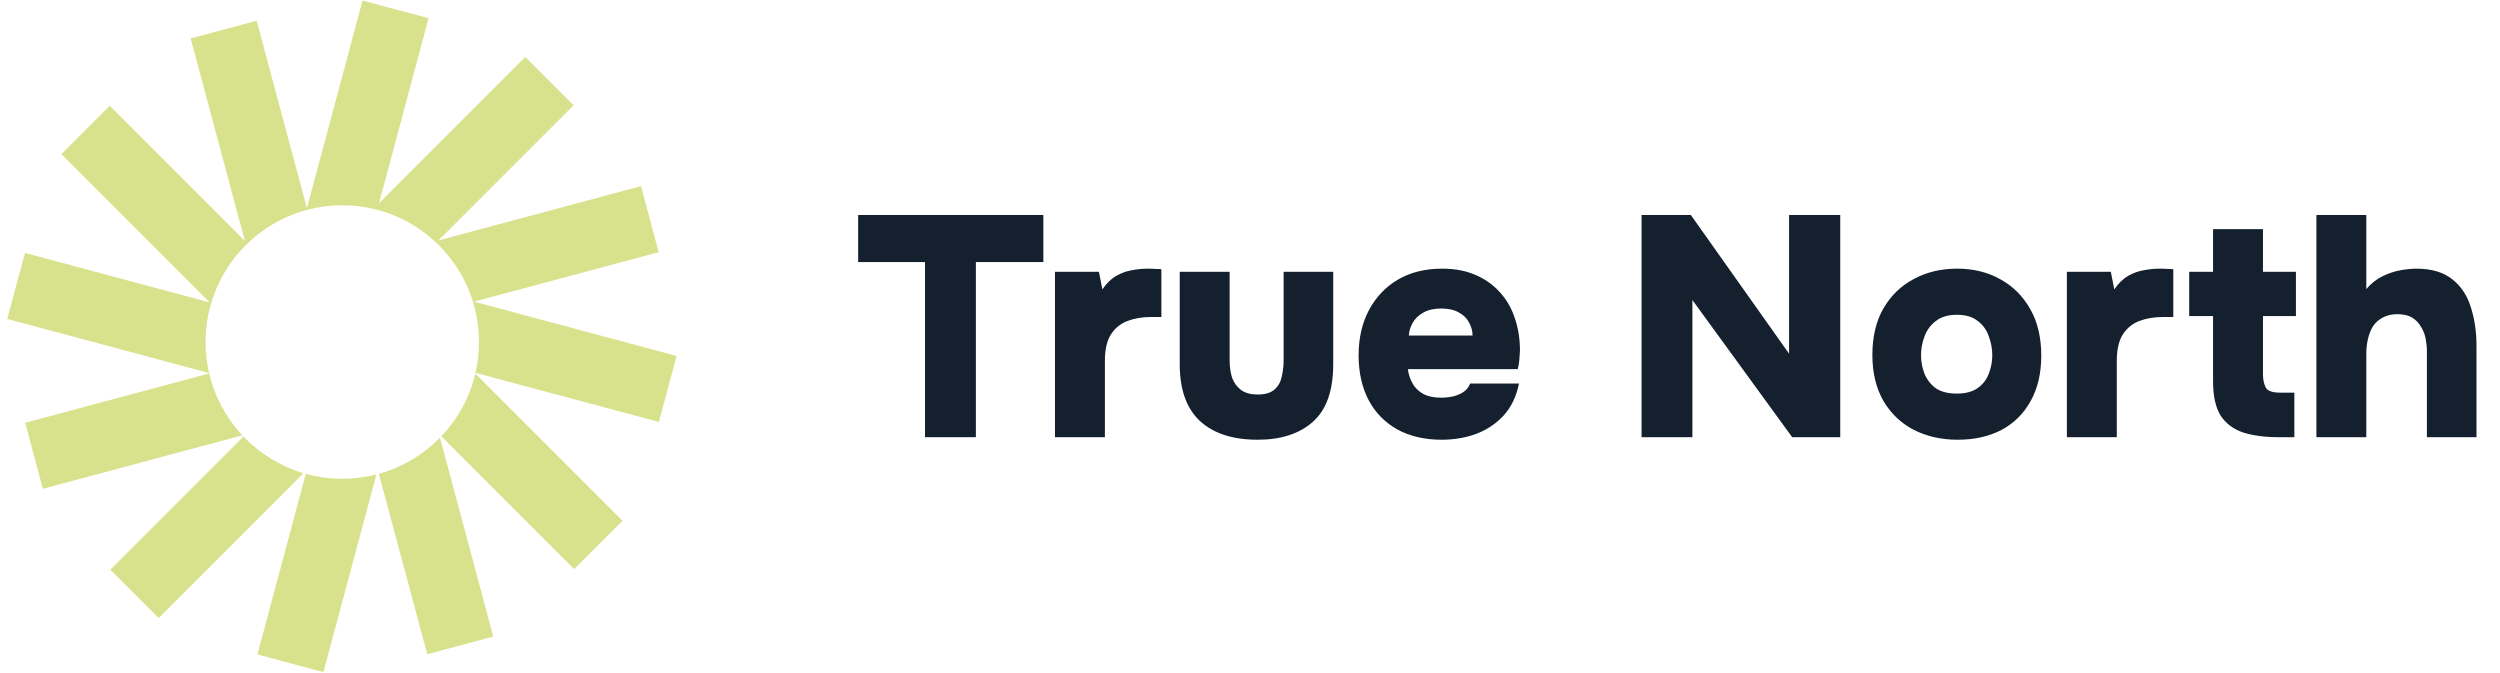<svg xmlns="http://www.w3.org/2000/svg" width="223" height="60" viewBox="0 0 223 60" fill="none"><path d="M82.512 39V23.376H76.548V19.176H93.068V23.376H87.048V39H82.512ZM94.104 39V24.244H98.024L98.332 25.812C98.705 25.271 99.116 24.869 99.564 24.608C100.03 24.347 100.497 24.179 100.964 24.104C101.449 24.011 101.916 23.964 102.364 23.964C102.644 23.964 102.896 23.973 103.12 23.992C103.362 23.992 103.521 24.001 103.596 24.02V28.276H102.672C101.888 28.276 101.178 28.397 100.544 28.64C99.928 28.883 99.442 29.284 99.088 29.844C98.733 30.404 98.556 31.188 98.556 32.196V39H94.104ZM112.175 39.224C109.954 39.224 108.237 38.664 107.023 37.544C105.829 36.424 105.231 34.735 105.231 32.476V24.244H109.683V32.14C109.683 32.719 109.758 33.241 109.907 33.708C110.075 34.156 110.346 34.52 110.719 34.8C111.093 35.061 111.578 35.192 112.175 35.192C112.847 35.192 113.351 35.043 113.687 34.744C114.023 34.445 114.238 34.063 114.331 33.596C114.443 33.111 114.499 32.625 114.499 32.14V24.244H118.923V32.476C118.923 34.847 118.317 36.564 117.103 37.628C115.909 38.692 114.266 39.224 112.175 39.224ZM128.608 39.224C127.078 39.224 125.752 38.916 124.632 38.3C123.531 37.684 122.682 36.816 122.084 35.696C121.487 34.557 121.188 33.223 121.188 31.692C121.188 30.161 121.496 28.817 122.112 27.66C122.728 26.503 123.587 25.597 124.688 24.944C125.808 24.291 127.124 23.964 128.636 23.964C129.738 23.964 130.708 24.141 131.548 24.496C132.407 24.851 133.135 25.355 133.732 26.008C134.348 26.661 134.806 27.436 135.104 28.332C135.422 29.228 135.58 30.208 135.58 31.272C135.562 31.552 135.543 31.832 135.524 32.112C135.506 32.373 135.459 32.644 135.384 32.924H125.584C125.64 33.391 125.78 33.82 126.004 34.212C126.228 34.604 126.546 34.912 126.956 35.136C127.367 35.36 127.89 35.472 128.524 35.472C128.972 35.472 129.374 35.425 129.728 35.332C130.102 35.22 130.41 35.071 130.652 34.884C130.895 34.679 131.054 34.455 131.128 34.212H135.496C135.254 35.388 134.787 36.349 134.096 37.096C133.406 37.824 132.584 38.365 131.632 38.72C130.68 39.056 129.672 39.224 128.608 39.224ZM125.668 29.928H131.352C131.352 29.536 131.25 29.153 131.044 28.78C130.858 28.407 130.559 28.108 130.148 27.884C129.738 27.641 129.206 27.52 128.552 27.52C127.918 27.52 127.386 27.641 126.956 27.884C126.527 28.127 126.21 28.435 126.004 28.808C125.799 29.181 125.687 29.555 125.668 29.928ZM146.426 39V19.176H150.822L159.586 31.552V19.176H164.15V39H159.865L150.962 26.764V39H146.426ZM174.632 39.224C173.158 39.224 171.842 38.925 170.684 38.328C169.546 37.731 168.65 36.872 167.996 35.752C167.343 34.613 167.016 33.251 167.016 31.664C167.016 30.04 167.343 28.659 167.996 27.52C168.668 26.363 169.574 25.485 170.712 24.888C171.851 24.272 173.139 23.964 174.576 23.964C176.032 23.964 177.32 24.281 178.44 24.916C179.56 25.532 180.447 26.419 181.1 27.576C181.754 28.715 182.08 30.096 182.08 31.72C182.08 33.307 181.763 34.66 181.128 35.78C180.512 36.9 179.644 37.759 178.524 38.356C177.404 38.935 176.107 39.224 174.632 39.224ZM174.548 35.108C175.332 35.108 175.958 34.94 176.424 34.604C176.891 34.268 177.218 33.839 177.404 33.316C177.61 32.793 177.712 32.252 177.712 31.692C177.712 31.132 177.61 30.572 177.404 30.012C177.218 29.452 176.891 28.995 176.424 28.64C175.976 28.267 175.351 28.08 174.548 28.08C173.764 28.08 173.139 28.267 172.672 28.64C172.206 28.995 171.87 29.452 171.664 30.012C171.459 30.553 171.356 31.113 171.356 31.692C171.356 32.252 171.459 32.803 171.664 33.344C171.888 33.867 172.224 34.296 172.672 34.632C173.139 34.949 173.764 35.108 174.548 35.108ZM184.366 39V24.244H188.286L188.594 25.812C188.967 25.271 189.378 24.869 189.826 24.608C190.292 24.347 190.759 24.179 191.226 24.104C191.711 24.011 192.178 23.964 192.626 23.964C192.906 23.964 193.158 23.973 193.382 23.992C193.624 23.992 193.783 24.001 193.858 24.02V28.276H192.934C192.15 28.276 191.44 28.397 190.806 28.64C190.19 28.883 189.704 29.284 189.35 29.844C188.995 30.404 188.818 31.188 188.818 32.196V39H184.366ZM203.313 39C202.043 39 200.97 38.86 200.093 38.58C199.215 38.281 198.543 37.777 198.077 37.068C197.629 36.34 197.405 35.323 197.405 34.016V28.192H195.277V24.244H197.405V20.436H201.857V24.244H204.797V28.192H201.857V33.372C201.857 33.857 201.941 34.259 202.109 34.576C202.277 34.875 202.706 35.024 203.397 35.024H204.657V39H203.313ZM206.623 39V19.176H211.075V25.784C211.505 25.28 211.99 24.897 212.531 24.636C213.073 24.375 213.605 24.197 214.127 24.104C214.669 24.011 215.135 23.964 215.527 23.964C216.89 23.964 217.963 24.281 218.747 24.916C219.531 25.532 220.082 26.363 220.399 27.408C220.735 28.453 220.903 29.601 220.903 30.852V39H216.479V31.328C216.479 30.973 216.442 30.6 216.367 30.208C216.293 29.816 216.153 29.461 215.947 29.144C215.761 28.808 215.499 28.537 215.163 28.332C214.827 28.127 214.389 28.024 213.847 28.024C213.343 28.024 212.905 28.127 212.531 28.332C212.177 28.519 211.887 28.78 211.663 29.116C211.458 29.452 211.309 29.835 211.215 30.264C211.122 30.675 211.075 31.095 211.075 31.524V39H206.623Z" fill="#14202E"></path><path d="M38.23 1.626L32.34 0.047L27.376 18.572L22.894 1.848L17.004 3.426L21.846 21.496L9.786 9.436L5.474 13.748L18.702 26.976L2.229 22.562L0.65 28.452L18.65 33.275C18.444 32.386 18.335 31.46 18.335 30.509C18.335 23.773 23.795 18.313 30.531 18.313C37.267 18.313 42.727 23.773 42.727 30.509C42.727 31.454 42.619 32.375 42.416 33.258L58.774 37.641L60.352 31.751L42.281 26.909L58.756 22.495L57.177 16.604L39.107 21.446L51.167 9.387L46.855 5.075L33.81 18.119L38.23 1.626Z" fill="#D8E28C"></path><path d="M42.401 33.327C41.896 35.462 40.83 37.38 39.367 38.917L51.218 50.768L55.53 46.456L42.401 33.327Z" fill="#D8E28C"></path><path d="M39.247 39.041C37.766 40.553 35.895 41.682 33.797 42.264L38.109 58.357L43.999 56.779L39.247 39.041Z" fill="#D8E28C"></path><path d="M33.577 42.322C32.604 42.572 31.584 42.705 30.532 42.705C29.405 42.705 28.315 42.552 27.279 42.266L22.963 58.374L28.853 59.953L33.577 42.322Z" fill="#D8E28C"></path><path d="M27.07 42.207C25.004 41.597 23.166 40.454 21.716 38.938L9.836 50.817L14.148 55.129L27.07 42.207Z" fill="#D8E28C"></path><path d="M21.618 38.832C20.192 37.306 19.154 35.413 18.66 33.311L2.248 37.709L3.826 43.599L21.618 38.832Z" fill="#D8E28C"></path></svg>